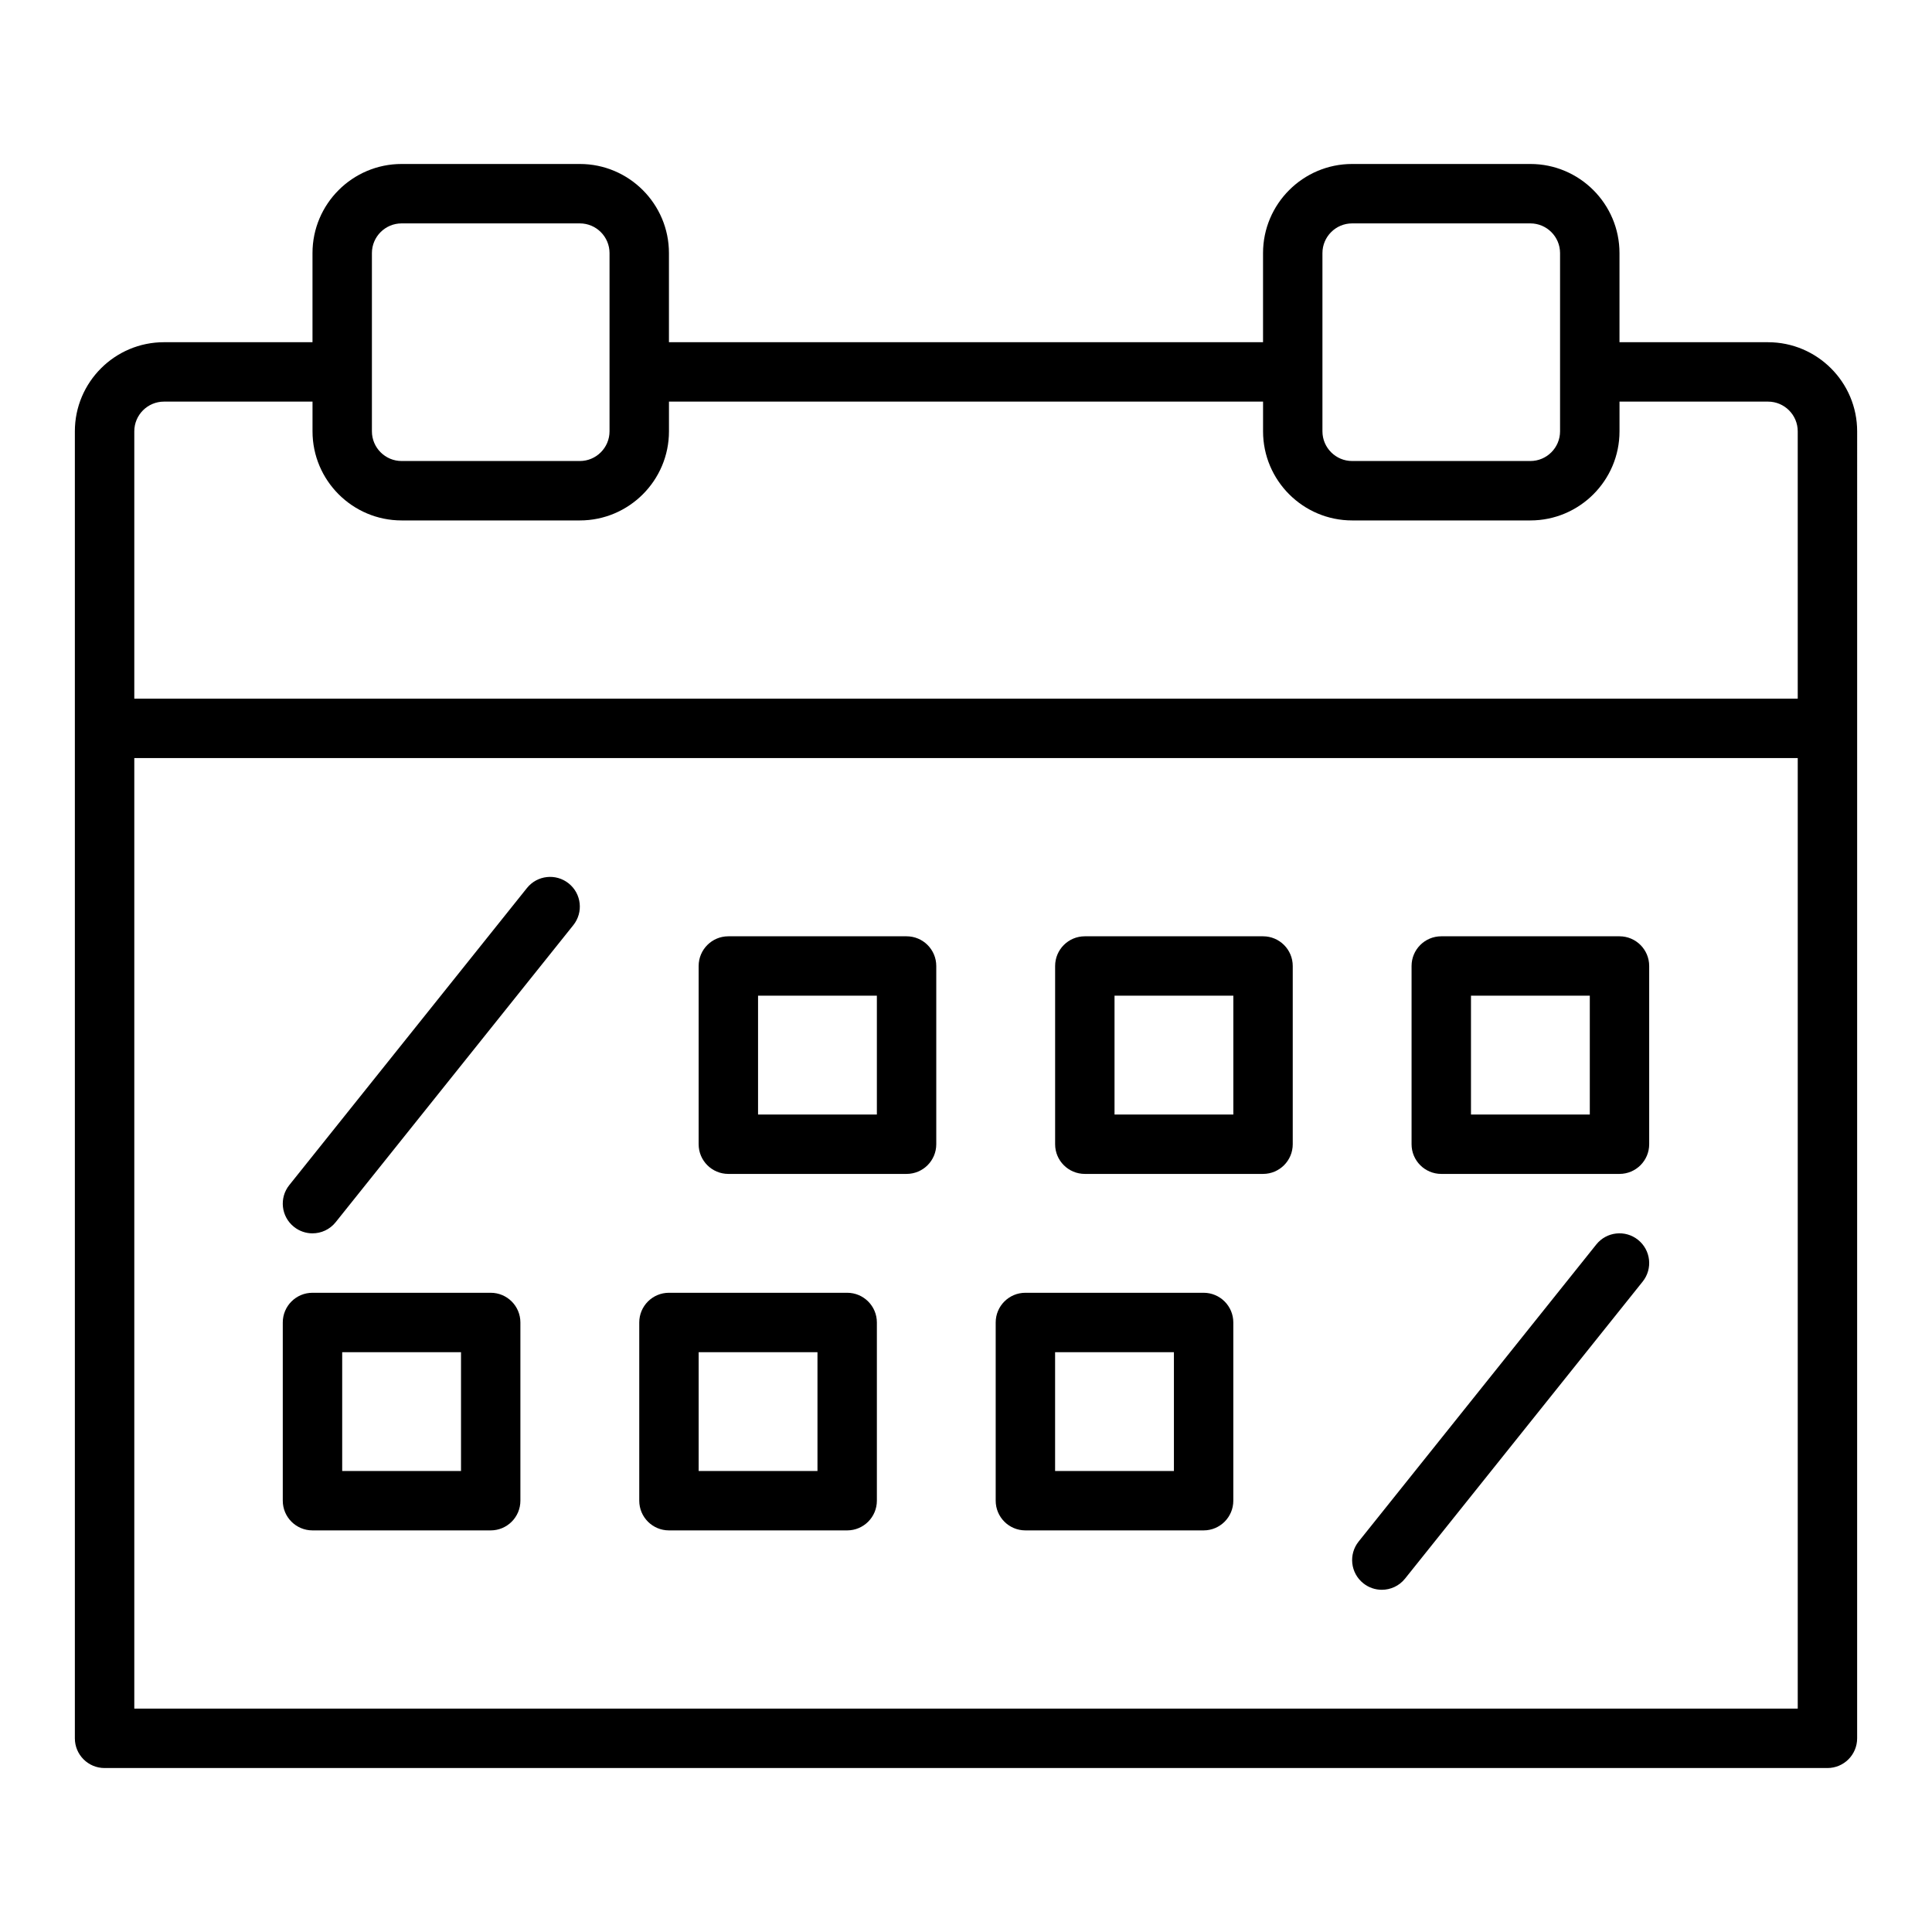 <?xml version="1.0" encoding="UTF-8"?>
<!-- Uploaded to: SVG Repo, www.svgrepo.com, Generator: SVG Repo Mixer Tools -->
<svg fill="#000000" width="800px" height="800px" version="1.1" viewBox="144 144 512 512" xmlns="http://www.w3.org/2000/svg">
 <g>
  <path d="m612.54 234.69h-39.359v-23.617c0-13.023-10.594-23.617-23.617-23.617h-47.23c-13.023 0-23.617 10.594-23.617 23.617v23.617h-157.44v-23.617c0-13.023-10.594-23.617-23.617-23.617h-47.23c-13.023 0-23.617 10.594-23.617 23.617v23.617h-39.359c-13.023 0-23.617 10.594-23.617 23.617v346.37c0 4.348 3.523 7.871 7.871 7.871h456.58c4.348 0 7.871-3.523 7.871-7.871l0.004-346.37c0-13.02-10.594-23.613-23.617-23.613zm-118.08 7.871v-31.488c0-4.34 3.531-7.871 7.871-7.871h47.23c4.34 0 7.871 3.531 7.871 7.871v47.23c0 4.34-3.531 7.871-7.871 7.871h-47.23c-4.34 0-7.871-3.531-7.871-7.871zm-251.9 0v-31.488c0-4.34 3.531-7.871 7.871-7.871h47.23c4.34 0 7.871 3.531 7.871 7.871v47.23c0 4.34-3.531 7.871-7.871 7.871h-47.23c-4.34 0-7.871-3.531-7.871-7.871zm377.86 354.24h-440.83v-251.91h440.83zm0-267.65h-440.83v-70.848c0-4.34 3.531-7.871 7.871-7.871h39.359v7.871c0 13.023 10.594 23.617 23.617 23.617h47.23c13.023 0 23.617-10.594 23.617-23.617v-7.871h157.44v7.871c0 13.023 10.594 23.617 23.617 23.617h47.23c13.023 0 23.617-10.594 23.617-23.617v-7.871h39.359c4.34 0 7.871 3.531 7.871 7.871z"/>
  <path d="m226.81 470.85c2.305 0 4.598-1.012 6.148-2.957l62.977-78.719c2.719-3.394 2.168-8.348-1.23-11.062-3.387-2.711-8.344-2.172-11.062 1.23l-62.977 78.719c-2.719 3.394-2.168 8.348 1.23 11.062 1.453 1.16 3.191 1.727 4.914 1.727z"/>
  <path d="m337.02 455.1h47.23c4.348 0 7.871-3.523 7.871-7.871v-47.23c0-4.348-3.523-7.871-7.871-7.871h-47.23c-4.348 0-7.871 3.523-7.871 7.871v47.23c-0.004 4.348 3.523 7.871 7.871 7.871zm7.871-47.23h31.488v31.488h-31.488z"/>
  <path d="m431.49 455.1h47.23c4.348 0 7.871-3.523 7.871-7.871v-47.23c0-4.348-3.523-7.871-7.871-7.871h-47.23c-4.348 0-7.871 3.523-7.871 7.871v47.23c-0.004 4.348 3.523 7.871 7.871 7.871zm7.871-47.23h31.488v31.488h-31.488z"/>
  <path d="m525.95 455.1h47.23c4.348 0 7.871-3.523 7.871-7.871v-47.23c0-4.348-3.523-7.871-7.871-7.871h-47.23c-4.348 0-7.871 3.523-7.871 7.871v47.23c0 4.348 3.527 7.871 7.871 7.871zm7.875-47.23h31.488v31.488h-31.488z"/>
  <path d="m510.2 565.31c2.305 0 4.598-1.012 6.148-2.957l62.977-78.719c2.719-3.394 2.168-8.348-1.23-11.062-3.383-2.715-8.348-2.172-11.062 1.23l-62.977 78.719c-2.719 3.394-2.168 8.348 1.23 11.062 1.449 1.16 3.188 1.727 4.914 1.727z"/>
  <path d="m415.74 549.57h47.23c4.348 0 7.871-3.523 7.871-7.871v-47.23c0-4.348-3.523-7.871-7.871-7.871h-47.23c-4.348 0-7.871 3.523-7.871 7.871v47.23c0 4.348 3.523 7.871 7.871 7.871zm7.871-47.23h31.488v31.488h-31.488z"/>
  <path d="m321.28 549.57h47.23c4.348 0 7.871-3.523 7.871-7.871v-47.23c0-4.348-3.523-7.871-7.871-7.871h-47.23c-4.348 0-7.871 3.523-7.871 7.871v47.23c0 4.348 3.523 7.871 7.871 7.871zm7.871-47.23h31.488v31.488h-31.488z"/>
  <path d="m226.81 549.57h47.23c4.348 0 7.871-3.523 7.871-7.871v-47.23c0-4.348-3.523-7.871-7.871-7.871h-47.23c-4.348 0-7.871 3.523-7.871 7.871v47.23c0 4.348 3.523 7.871 7.871 7.871zm7.875-47.23h31.488v31.488h-31.488z"/>
 </g>
</svg>